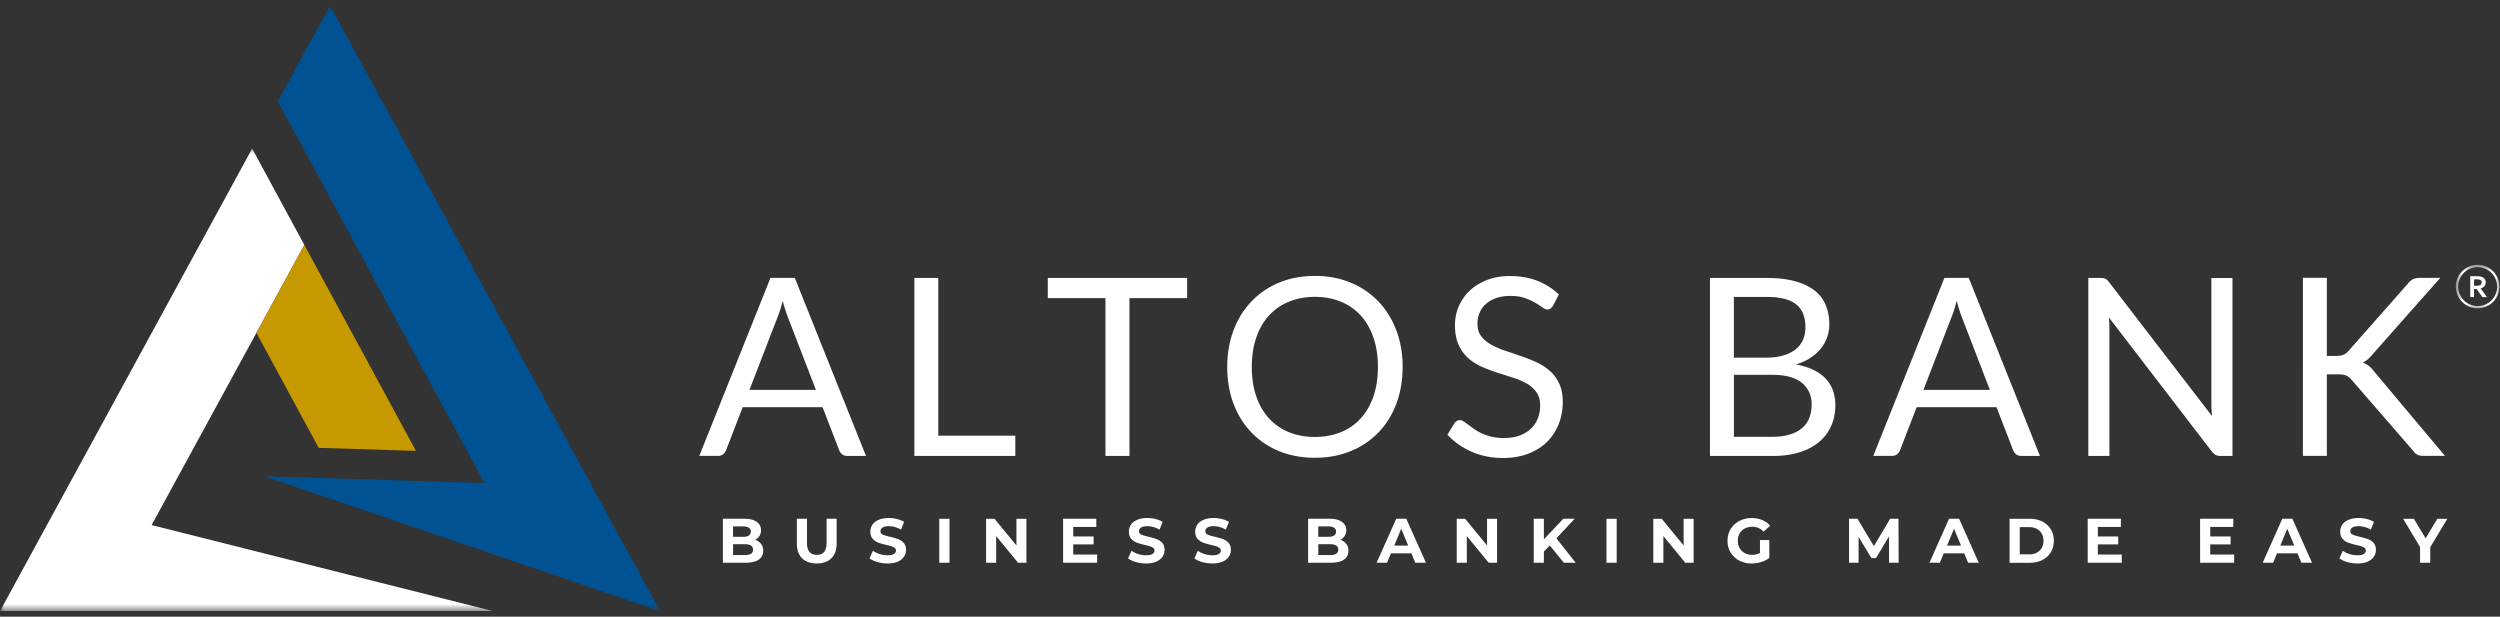 <svg width="300" height="74" fill="none" xmlns="http://www.w3.org/2000/svg"><rect width="100%" height="100%" fill="#333333" stroke="none"/><g clip-path="url(#clip0_940_6131)"><path d="M97.908 46.784l-3.35-8.692a14.077 14.077 0 01-.315-.901c-.11-.34-.216-.704-.314-1.098-.204.806-.416 1.476-.64 2.01l-3.35 8.677h7.973l-.004.004zm6.015 7.924h-2.233c-.265 0-.473-.065-.632-.19a1.182 1.182 0 01-.356-.495l-1.995-5.16h-9.582l-1.995 5.16a1.11 1.11 0 01-.349.48.961.961 0 01-.624.205h-2.242l8.541-21.36h2.92l8.54 21.36h.007zm17.915-2.427v2.43h-12.115V33.352h2.87v18.93h9.245zm20.613-16.502h-6.916v18.929h-2.878v-18.93h-6.924v-2.43h16.722v2.43h-.004zm25.865 8.261c0 1.597-.254 3.066-.758 4.41-.503 1.336-1.219 2.483-2.146 3.445a9.674 9.674 0 01-3.335 2.241c-1.295.534-2.726.795-4.29.795-1.563 0-3.006-.265-4.296-.795a9.607 9.607 0 01-3.321-2.241c-.927-.962-1.639-2.109-2.146-3.445-.504-1.34-.757-2.81-.757-4.41 0-1.602.253-3.063.757-4.403.503-1.337 1.219-2.488 2.146-3.457a9.61 9.61 0 013.321-2.264c1.294-.537 2.725-.806 4.296-.806 1.571 0 2.999.269 4.29.806a9.638 9.638 0 013.335 2.264c.924.97 1.639 2.12 2.146 3.457.504 1.336.758 2.805.758 4.402zm-2.965 0c0-1.31-.178-2.484-.537-3.525-.36-1.045-.867-1.927-1.522-2.65a6.521 6.521 0 00-2.381-1.658c-.932-.39-1.973-.583-3.124-.583-1.15 0-2.188.197-3.123.583a6.64 6.64 0 00-2.389 1.658c-.658.723-1.166 1.605-1.522 2.65-.359 1.041-.537 2.215-.537 3.524 0 1.31.178 2.492.537 3.525.356 1.037.864 1.916 1.522 2.635a6.642 6.642 0 002.389 1.658c.935.386 1.976.575 3.123.575 1.147 0 2.192-.193 3.124-.575a6.433 6.433 0 002.381-1.658c.655-.72 1.162-1.598 1.522-2.635.356-1.033.537-2.21.537-3.525zm21.004-7.345a1.119 1.119 0 01-.292.333.629.629 0 01-.378.11c-.171 0-.367-.083-.598-.254a9.396 9.396 0 00-.86-.552 6.897 6.897 0 00-1.238-.56c-.481-.175-1.06-.262-1.741-.262-.648 0-1.219.087-1.711.261-.489.175-.905.41-1.238.712a2.88 2.88 0 00-.75 1.056c-.17.402-.254.833-.254 1.303 0 .594.144 1.09.436 1.484.295.39.681.723 1.166 1.003.484.28 1.03.522 1.639.727.61.204 1.234.416 1.878.64.64.215 1.264.461 1.878.734.609.273 1.154.62 1.639 1.033.484.417.871.928 1.158 1.538.296.605.443 1.347.443 2.233a7.24 7.24 0 01-.481 2.635 6.063 6.063 0 01-1.389 2.139c-.609.606-1.363 1.079-2.256 1.427-.89.348-1.901.523-3.029.523-1.389 0-2.65-.25-3.786-.75a8.961 8.961 0 01-2.903-2.037l.836-1.374c.08-.11.174-.2.284-.276a.718.718 0 01.386-.11c.125 0 .269.053.436.159.163.106.348.238.56.394.208.159.451.333.719.522.269.19.572.364.916.523.341.158.731.291 1.166.393.443.106.932.16 1.477.16.689 0 1.302-.095 1.836-.285a3.962 3.962 0 001.363-.795c.371-.34.655-.75.852-1.23.2-.477.299-1.01.299-1.594 0-.647-.148-1.174-.443-1.586a3.543 3.543 0 00-1.151-1.034 8.498 8.498 0 00-1.639-.711c-.617-.194-1.242-.394-1.878-.599a20.093 20.093 0 01-1.878-.711 6.136 6.136 0 01-1.639-1.041 4.693 4.693 0 01-1.158-1.602c-.292-.64-.436-1.43-.436-2.373 0-.758.144-1.488.436-2.192a5.637 5.637 0 011.287-1.878c.56-.545 1.253-.98 2.074-1.31.822-.333 1.761-.496 2.825-.496 1.192 0 2.279.19 3.255.568a7.79 7.79 0 012.586 1.64l-.7 1.373-.004-.011zm26.33 15.719c.825 0 1.533-.095 2.131-.284.598-.19 1.091-.455 1.469-.795.383-.341.666-.75.844-1.223.178-.473.269-.988.269-1.552 0-1.106-.394-1.977-1.173-2.62-.784-.64-1.961-.962-3.533-.962h-4.622v7.44h4.622l-.007-.004zm-4.623-16.783v7.288h3.817c.813 0 1.521-.087 2.12-.269.602-.178 1.101-.428 1.491-.742.394-.318.685-.704.875-1.15.189-.451.284-.951.284-1.492 0-1.257-.379-2.177-1.136-2.76-.753-.583-1.923-.875-3.517-.875h-3.937.003zM212 33.352c1.313 0 2.445.133 3.392.394.95.257 1.73.628 2.343 1.105a4.237 4.237 0 011.348 1.753c.288.69.435 1.465.435 2.328a4.6 4.6 0 01-.988 2.862 5.3 5.3 0 01-1.245 1.129c-.5.333-1.091.598-1.768.806 1.571.3 2.752.86 3.539 1.68.788.822 1.185 1.898 1.185 3.226 0 .905-.166 1.73-.496 2.476a5.339 5.339 0 01-1.457 1.923c-.644.538-1.431.955-2.366 1.246-.932.291-1.995.435-3.188.435h-7.541V33.356H212v-.004zm26.784 13.432l-3.35-8.692a13.682 13.682 0 01-.315-.901c-.109-.34-.215-.704-.314-1.098-.204.806-.416 1.476-.64 2.01l-3.35 8.677h7.973l-.004.004zm6.016 7.924h-2.234c-.265 0-.473-.065-.632-.19a1.182 1.182 0 01-.356-.495l-1.995-5.16h-9.582l-1.995 5.16c-.064.177-.178.34-.348.48a.963.963 0 01-.625.205h-2.241l8.541-21.36h2.918l8.541 21.36h.008zm23.097-21.356v21.36h-1.443a1.26 1.26 0 01-.575-.118 1.408 1.408 0 01-.451-.401l-12.36-16.097c.019.25.034.492.049.734.011.239.015.462.015.67v15.215h-2.533V33.356h1.492c.125 0 .231.008.322.023a.8.8 0 01.238.08c.072.03.144.082.212.15.069.065.144.148.22.247l12.36 16.074c-.022-.257-.037-.507-.056-.75a11.244 11.244 0 01-.023-.692V33.36h2.533v-.008zm11.312 9.362h1.09c.379 0 .681-.049.908-.143.231-.095.443-.254.633-.481l7.106-8.053c.2-.257.405-.435.624-.537a1.98 1.98 0 01.814-.152h2.446l-8.14 9.196c-.2.242-.393.44-.575.59-.186.156-.379.28-.583.38.269.09.507.219.727.393.219.174.435.401.64.678l8.495 10.119h-2.499a3.58 3.58 0 01-.488-.03 1.242 1.242 0 01-.348-.118 1.145 1.145 0 01-.262-.197 2.178 2.178 0 01-.212-.26l-7.367-8.488c-.2-.247-.412-.42-.639-.53-.228-.107-.576-.16-1.042-.16h-1.317v9.78h-2.87V33.34h2.87v9.362l-.011.011zm17.902-8.423c.106 0 .194-.008.266-.015a.8.8 0 00.185-.042.373.373 0 00.193-.144.416.416 0 00.011-.386.287.287 0 00-.143-.12.719.719 0 00-.163-.046 2.13 2.13 0 00-.246-.015h-.326v.768h.227-.004zm1.17-.397a.7.7 0 01-.147.446c-.099.125-.246.212-.451.27v.007l.746 1.03h-.549l-.681-.97h-.315v.97h-.458V33.14h.765c.125 0 .242.008.352.023.11.015.205.038.28.064.148.057.261.14.341.25a.7.7 0 01.121.417" fill="#fff"/><mask id="a" style="mask-type:luminance" maskUnits="userSpaceOnUse" x="294" y="31" width="6" height="7"><path d="M300 31.773h-5.3v5.3h5.3v-5.3z" fill="#fff"/></mask><g mask="url(#a)"><path d="M299.656 34.39a2.338 2.338 0 11-2.34-2.336 2.343 2.343 0 012.34 2.336zm.068-1.019a2.567 2.567 0 00-.561-.829 2.562 2.562 0 00-.832-.56 2.61 2.61 0 00-2.037 0 2.497 2.497 0 00-.829.56 2.505 2.505 0 00-.561.83 2.607 2.607 0 00-.204 1.017c0 .353.068.697.204 1.019a2.632 2.632 0 001.39 1.39c.322.136.666.204 1.018.204a2.607 2.607 0 001.851-.765 2.65 2.65 0 00.561-.83c.136-.32.204-.665.204-1.017 0-.353-.068-.693-.204-1.019z" fill="#fff"/></g><mask id="b" style="mask-type:luminance" maskUnits="userSpaceOnUse" x="31" y="0" width="49" height="74"><path d="M79.123.666H31.297v72.687h47.826V.666z" fill="#fff"/></mask><g mask="url(#b)"><path d="M58.134 57.964l-26.42-.814L79.21 73.34 39.603.681l-6.262 11.49 6.262 11.565 18.531 34.228z" fill="#005293"/></g><mask id="c" style="mask-type:luminance" maskUnits="userSpaceOnUse" x="0" y="17" width="60" height="57"><path d="M59.562 17.509H0v55.844h59.562V17.509z" fill="#fff"/></mask><g mask="url(#c)"><path d="M18.194 63.01l12.577-23.07 5.75-10.548-6.265-11.561-30.26 55.51h59.206L18.198 63.01" fill="#fff"/></g><path d="M36.522 29.392L30.77 39.94l7.473 13.803 11.668.36L36.517 29.39" fill="#C79900"/><path d="M90.624 64.782c.299.102.534.265.7.488.175.22.261.496.261.822 0 .458-.177.814-.537 1.063-.36.25-.882.371-1.571.371h-2.73V62.25h2.578c.64 0 1.132.125 1.477.371.348.25.522.583.522 1.003 0 .258-.064.489-.189.685a1.26 1.26 0 01-.511.474zm-2.658-1.61v1.246h1.216c.299 0 .526-.053.677-.159a.542.542 0 00.239-.473.507.507 0 00-.239-.458c-.155-.106-.378-.159-.677-.159h-1.216v.004zm1.428 3.434c.318 0 .56-.053.726-.159.163-.106.246-.268.246-.488 0-.435-.321-.655-.969-.655H87.97v1.302h1.427-.003zm8.616 1.008c-.753 0-1.34-.209-1.76-.625-.417-.413-.625-1.011-.625-1.783v-2.957h1.215v2.911c0 .947.39 1.42 1.174 1.42.382 0 .674-.114.874-.34.201-.232.3-.591.3-1.08v-2.91h1.207v2.957c0 .772-.212 1.366-.632 1.783-.417.416-1.003.624-1.76.624h.007zm8.48 0c-.416 0-.818-.057-1.207-.167-.39-.114-.701-.261-.939-.443l.408-.916c.224.163.493.295.807.394.314.102.628.15.939.15.348 0 .602-.048.764-.15.167-.106.254-.243.254-.41a.4.4 0 00-.151-.314.97.97 0 00-.379-.196 6.977 6.977 0 00-.617-.167 8.808 8.808 0 01-.996-.284 1.664 1.664 0 01-.655-.466c-.185-.208-.276-.492-.276-.844 0-.303.08-.579.246-.829.167-.254.417-.45.75-.59.337-.148.746-.22 1.23-.22.337 0 .666.042.984.125.318.08.602.193.845.34l-.379.932c-.485-.276-.969-.416-1.457-.416-.345 0-.595.056-.758.166a.513.513 0 00-.246.443c0 .185.091.314.277.401.189.084.477.17.867.261.397.095.726.19.984.284.257.095.477.247.662.45.182.205.277.486.277.838 0 .306-.084.583-.254.829-.17.25-.42.446-.757.59-.337.144-.746.212-1.23.212l.007-.004zm6.224-5.361h1.223v5.277h-1.223v-5.277zm10.456 0v5.277h-1.003l-2.627-3.203v3.203h-1.208v-5.277h1.011l2.627 3.203v-3.203h1.2zm8.488 4.297v.976h-4.085V62.25h3.983v.984h-2.768v1.144h2.446v.946h-2.446v1.223h2.87v.004zm5.857 1.064c-.417 0-.818-.057-1.208-.167-.39-.114-.7-.261-.939-.443l.409-.916c.223.163.492.295.806.394.314.102.629.15.939.15.348 0 .602-.048.765-.15.166-.106.254-.243.254-.41a.399.399 0 00-.152-.314.966.966 0 00-.378-.196 7.014 7.014 0 00-.618-.167 8.723 8.723 0 01-.995-.284 1.65 1.65 0 01-.655-.466c-.186-.208-.277-.492-.277-.844 0-.303.08-.579.247-.829.166-.254.416-.45.749-.59.337-.148.746-.22 1.231-.22.336 0 .666.042.984.125.318.08.602.193.844.34l-.379.932c-.484-.276-.969-.416-1.457-.416-.345 0-.594.056-.757.166a.51.51 0 00-.246.443c0 .185.091.314.276.401.189.084.477.17.867.261.398.095.727.19.984.284.258.095.477.247.663.45.182.205.276.486.276.838 0 .306-.083.583-.253.829-.171.25-.421.446-.758.59-.337.144-.745.212-1.23.212l.008-.004zm7.957 0c-.416 0-.818-.057-1.207-.167-.39-.114-.701-.261-.939-.443l.409-.916c.223.163.492.295.806.394.314.102.628.15.939.15.348 0 .602-.048.765-.15.166-.106.253-.243.253-.41a.4.4 0 00-.151-.314.97.97 0 00-.379-.196 6.882 6.882 0 00-.617-.167 8.808 8.808 0 01-.996-.284 1.664 1.664 0 01-.655-.466c-.185-.208-.276-.492-.276-.844 0-.303.08-.579.246-.829.167-.254.417-.45.75-.59.337-.148.746-.22 1.23-.22.337 0 .666.042.984.125.318.08.602.193.845.34l-.379.932c-.484-.276-.969-.416-1.457-.416-.345 0-.595.056-.758.166a.513.513 0 00-.246.443c0 .185.091.314.277.401.189.084.477.17.867.261.397.095.727.19.984.284.257.095.477.247.662.45.182.205.277.486.277.838 0 .306-.083.583-.254.829-.17.25-.42.446-.757.59-.337.144-.746.212-1.23.212l.007-.004zm15.378-2.832c.299.102.534.265.7.488.175.22.262.496.262.822 0 .458-.178.814-.538 1.063-.36.25-.882.371-1.571.371h-2.73V62.25h2.579c.639 0 1.131.125 1.476.371.348.25.522.583.522 1.003 0 .258-.064.489-.189.685a1.26 1.26 0 01-.511.474zm-2.658-1.61v1.246h1.216c.299 0 .526-.053.677-.159a.542.542 0 00.239-.473.508.508 0 00-.239-.458c-.155-.106-.378-.159-.677-.159h-1.216v.004zm1.428 3.434c.318 0 .56-.053.727-.159.162-.106.246-.268.246-.488 0-.435-.322-.655-.97-.655h-1.427v1.302h1.427-.003zm9.748-.208h-2.453l-.466 1.128h-1.253l2.351-5.277h1.208l2.358 5.277h-1.279l-.466-1.128zm-.386-.927l-.837-2.018-.836 2.018h1.673zm10.664-3.218v5.277h-1.003l-2.627-3.203v3.203h-1.208v-5.277h1.011l2.627 3.203v-3.203h1.2zm6.33 3.199l-.711.742v1.332h-1.216V62.25h1.216v2.468l2.335-2.468h1.356l-2.185 2.351 2.31 2.926h-1.42l-1.689-2.074h.004zm6.803-3.199h1.223v5.277h-1.223v-5.277zm10.457 0v5.277h-1.004l-2.627-3.203v3.203h-1.208v-5.277h1.011l2.628 3.203v-3.203h1.2zm7.969 2.555h1.113v2.14c-.284.219-.617.39-.996.503-.375.11-.753.166-1.136.166a3.066 3.066 0 01-1.476-.348 2.606 2.606 0 01-1.034-.97 2.666 2.666 0 01-.371-1.404c0-.522.122-.995.371-1.404a2.627 2.627 0 011.042-.97 3.085 3.085 0 011.491-.355c.462 0 .878.08 1.253.238.379.155.697.379.954.678l-.787.72a1.804 1.804 0 00-1.356-.591 1.9 1.9 0 00-.901.212 1.498 1.498 0 00-.617.59 1.777 1.777 0 00-.212.882c0 .33.072.621.212.875.148.253.349.454.606.598.261.144.56.212.89.212.352 0 .666-.076.946-.227v-1.545h.008zm15.48 2.718l-.008-3.16-1.552 2.604h-.553l-1.544-2.54v3.1h-1.144v-5.277h1.011l1.972 3.282 1.95-3.282h1.003l.016 5.277h-1.144l-.007-.004zm9.021-1.128h-2.453l-.466 1.128h-1.253l2.351-5.277h1.208l2.358 5.277h-1.279l-.466-1.128zm-.386-.927l-.837-2.018-.836 2.018h1.673zm5.83-3.218h2.397c.571 0 1.075.11 1.514.333.443.22.784.53 1.026.924.246.393.371.859.371 1.39 0 .53-.125.987-.371 1.388-.242.394-.583.7-1.026.924-.439.216-.943.322-1.514.322h-2.397v-5.281zm2.332 4.274c.53 0 .95-.148 1.261-.443.314-.295.473-.689.473-1.193 0-.503-.159-.9-.473-1.192-.311-.295-.731-.443-1.261-.443h-1.113v3.267h1.113v.004zm11.127.023v.976h-4.085V62.25h3.982v.984h-2.767v1.144h2.446v.946h-2.446v1.223h2.87v.004zm13.488 0v.976h-4.085V62.25h3.983v.984h-2.767v1.144h2.445v.946h-2.445v1.223h2.869v.004zm7.598-.152h-2.453l-.465 1.128h-1.254l2.351-5.277h1.208l2.359 5.277h-1.28l-.466-1.128zm-.386-.927l-.836-2.018-.837 2.018h1.673zm7.564 2.143c-.416 0-.818-.057-1.207-.167-.39-.114-.701-.261-.939-.443l.409-.916c.223.163.492.295.806.394.314.102.628.15.939.15.348 0 .602-.048.765-.15.166-.106.253-.243.253-.41a.4.4 0 00-.151-.314.97.97 0 00-.379-.196 6.977 6.977 0 00-.617-.167 8.808 8.808 0 01-.996-.284 1.664 1.664 0 01-.655-.466c-.185-.208-.276-.492-.276-.844 0-.303.08-.579.246-.829.167-.254.417-.45.75-.59.337-.148.746-.22 1.23-.22.337 0 .666.042.984.125.318.08.602.193.845.34l-.379.932c-.484-.276-.969-.416-1.457-.416-.345 0-.595.056-.758.166a.513.513 0 00-.246.443c0 .185.091.314.277.401.189.084.477.17.867.261.397.095.727.19.984.284.257.095.477.247.662.45.182.205.277.486.277.838 0 .306-.083.583-.254.829-.17.25-.42.446-.757.59-.337.144-.746.212-1.23.212l.007-.004zm8.757-1.954v1.87h-1.223v-1.885l-2.037-3.392h1.295l1.404 2.35 1.412-2.35h1.201l-2.052 3.407z" fill="#fff"/></g><defs><clipPath id="clip0_940_6131"><path fill="#fff" transform="translate(0 .666)" d="M0 0h300v72.687H0z"/></clipPath></defs></svg>